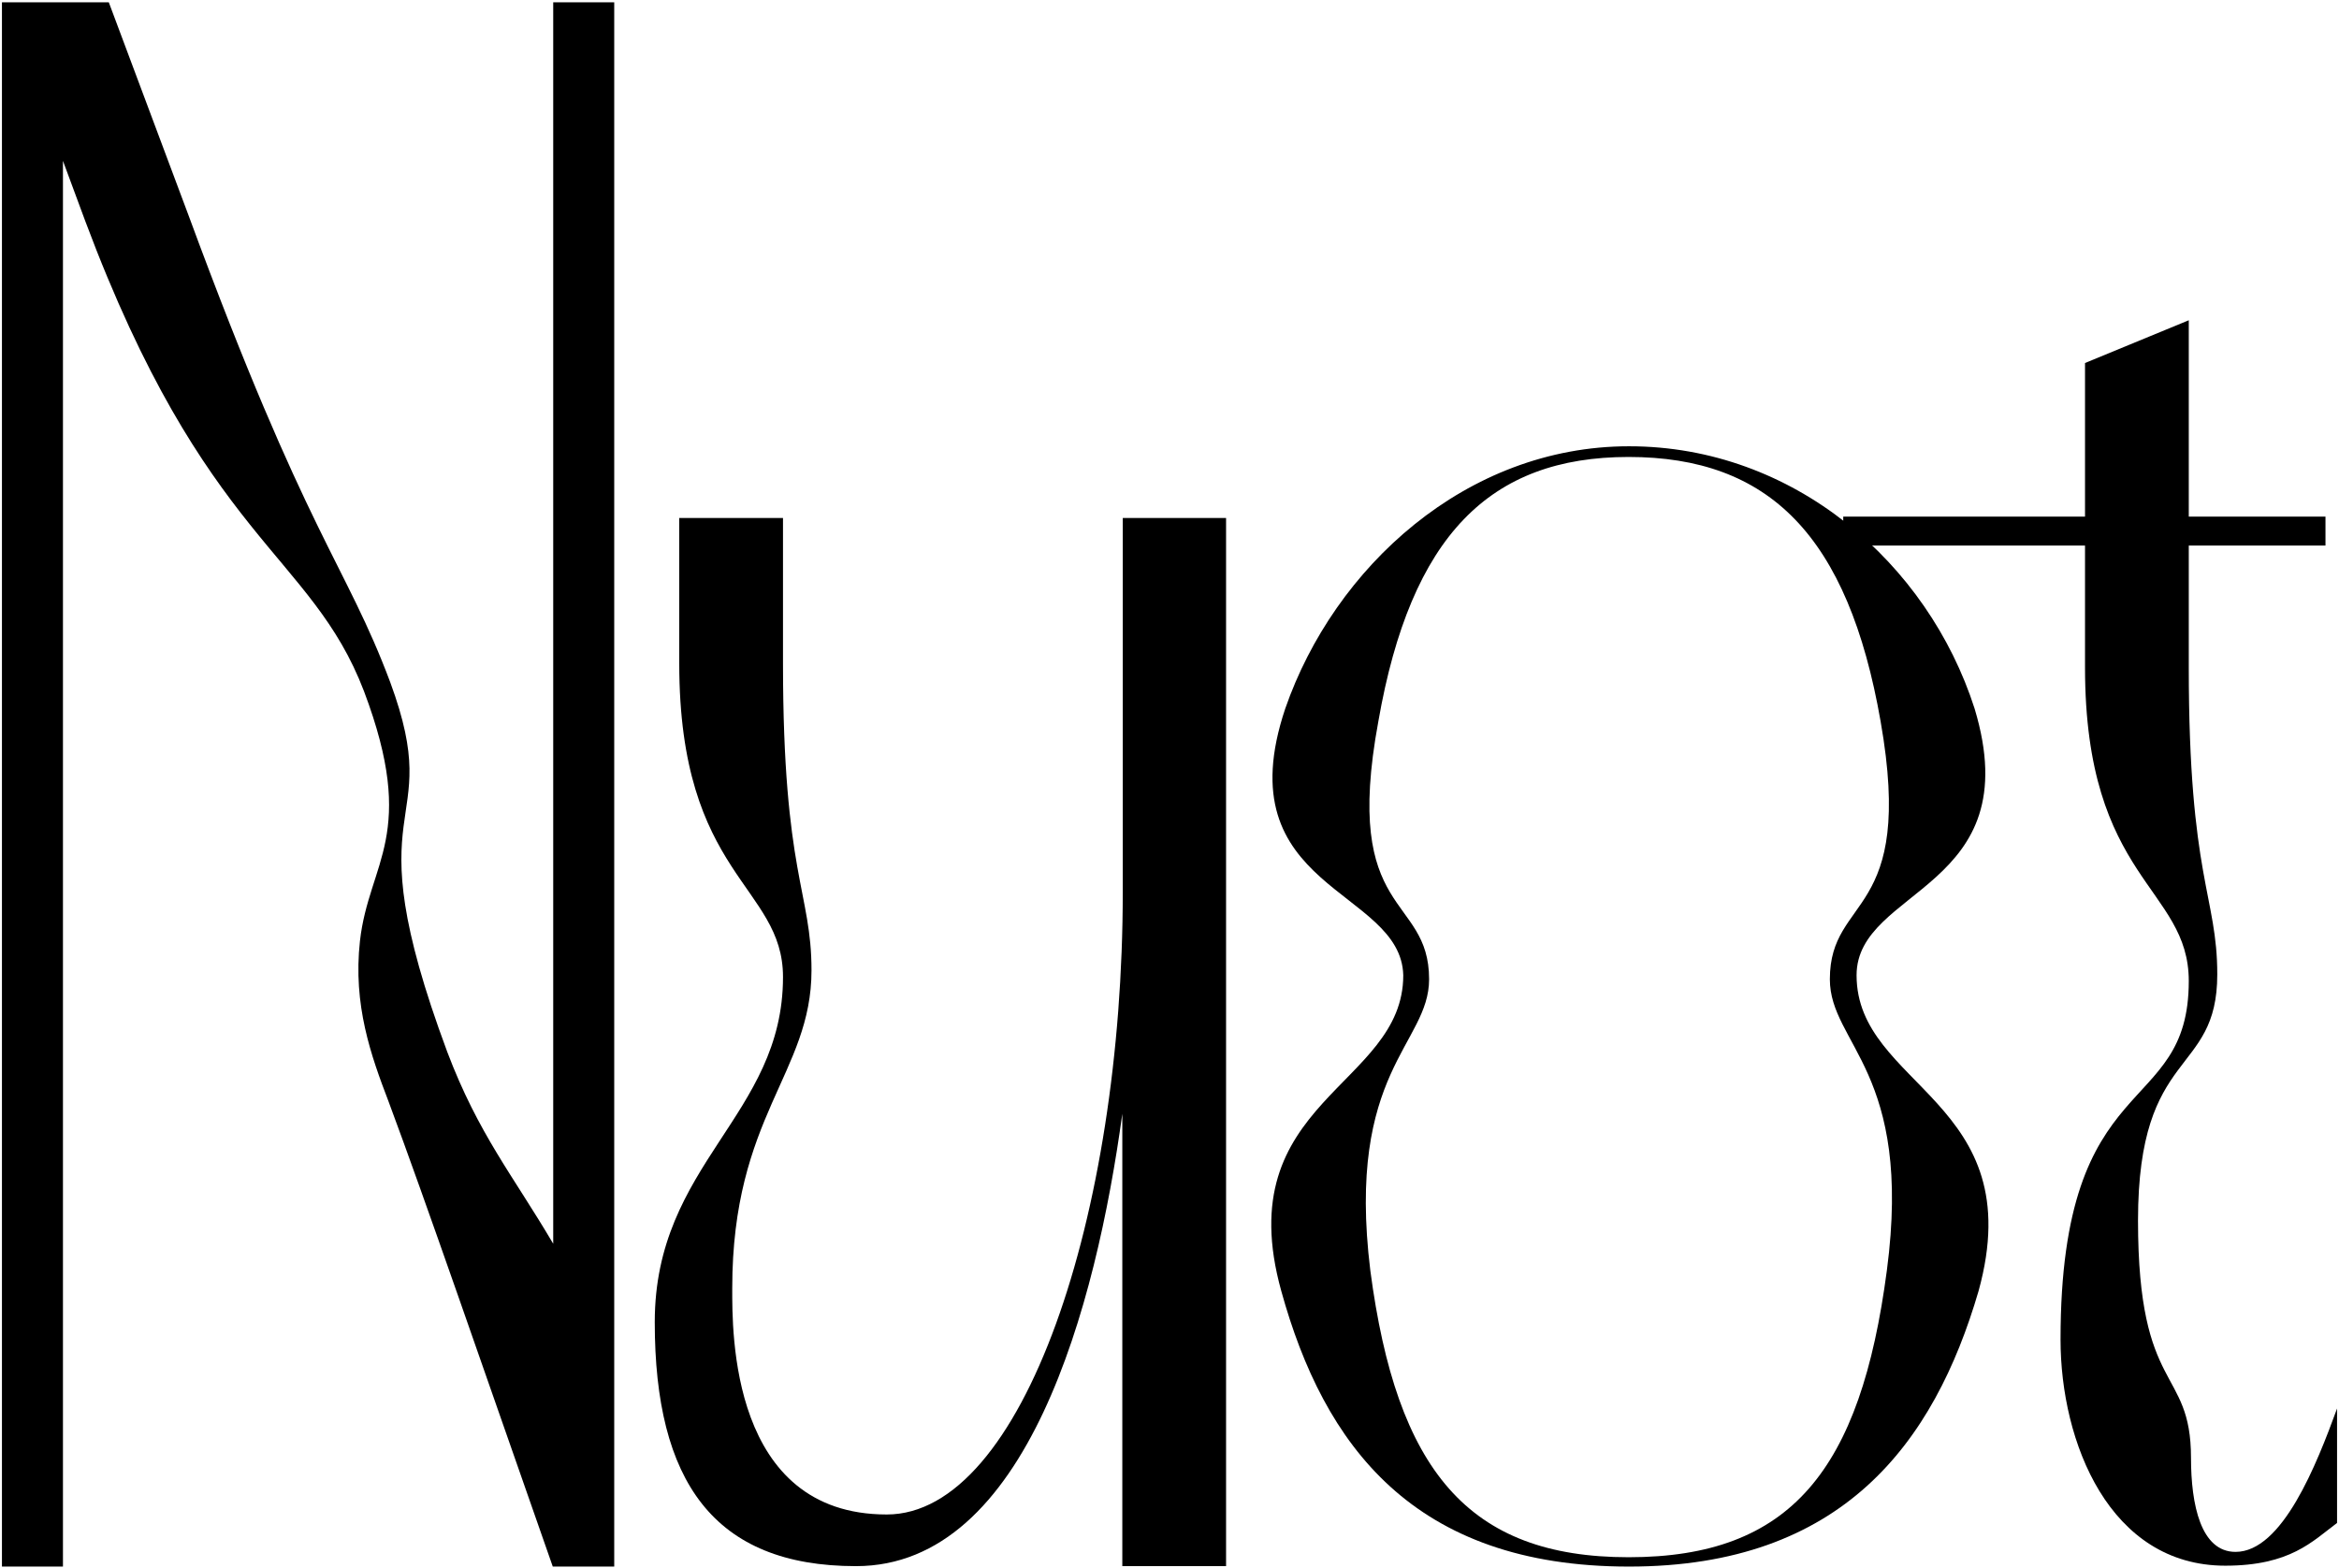 <svg width="601" height="403" viewBox="0 0 601 403" fill="none" xmlns="http://www.w3.org/2000/svg">
<path d="M508.392 331.722C496.951 370.852 473.381 402.546 418.576 402.546C363.198 402.546 340.2 371.424 329.216 331.722C315.601 282.752 360.566 279.319 360.566 250.601C359.994 228.175 314.571 228.747 330.246 182.065C342.832 145.795 376.699 114.674 418.576 114.674C460.91 114.674 495.349 144.651 507.363 182.065C521.436 228.633 477.042 228.061 477.042 250.601C477.042 279.319 521.894 282.752 508.392 331.722ZM470.177 251.63C470.177 229.777 492.145 236.07 483.221 185.383C474.868 137.557 454.502 117.42 418.461 117.42C382.878 117.42 362.511 137.557 354.159 185.383C344.777 236.07 367.203 229.662 367.203 251.63C367.203 268.335 345.807 275.2 352.1 326.459C358.85 377.717 377.157 400.143 418.461 400.143C460.223 400.143 478.072 377.717 484.823 326.459C491.573 275.315 470.177 268.335 470.177 251.63Z" fill="black"/>
<path d="M142.148 0.6V319.593C131.85 302.087 122.926 291.446 114.916 270.279C89.859 202.888 114.916 215.016 100.271 175.314C88.829 144.764 78.875 137.899 48.555 55.634L27.96 0.6H0.5V402.545H6.221H16.175V41.332L21.896 56.778C52.674 139.044 79.905 142.018 93.521 177.602C107.479 214.558 94.779 221.423 92.491 241.79C90.66 258.266 95.351 271.309 99.814 282.979C109.539 309.066 123.612 350.028 142.033 402.545H157.823V0.6H142.148Z" fill="black"/>
<path d="M288.49 133.096V229.206C288.49 312.043 262.861 389.16 227.849 389.16C187.575 389.16 188.147 342.02 188.147 331.036C188.147 286.757 208.513 275.773 208.513 249.343C208.513 229.206 201.19 224.629 201.19 170.51V133.096H174.531V170.51C174.531 225.201 201.19 227.489 201.19 251.059C201.19 286.757 168.238 298.885 168.238 339.732C168.238 380.579 183.341 402.432 219.955 402.432C263.89 402.432 281.625 335.613 288.376 286.185V321.768V400.144V402.432H315.035V400.144V321.768V133.096H288.49Z" fill="black"/>
<path d="M574.414 398.769C565.49 398.769 562.973 386.641 562.973 374.627C562.973 351.057 549.357 358.494 549.357 313.643C549.357 268.792 569.723 276.801 569.723 250.371C569.723 230.233 562.4 225.657 562.4 171.538V140.188H597.526V132.751H562.4V82.293L535.741 93.277V132.751H473.613V140.188H535.741V171.538C535.741 226.229 562.4 227.945 562.4 252.087C562.4 287.785 529.449 273.368 529.449 344.192C529.449 370.623 542.034 402.316 571.783 402.316C588.487 402.316 594.208 396.023 600.501 391.332V361.927C595.238 376.343 586.428 398.769 574.414 398.769Z" fill="black"/>
</svg>
